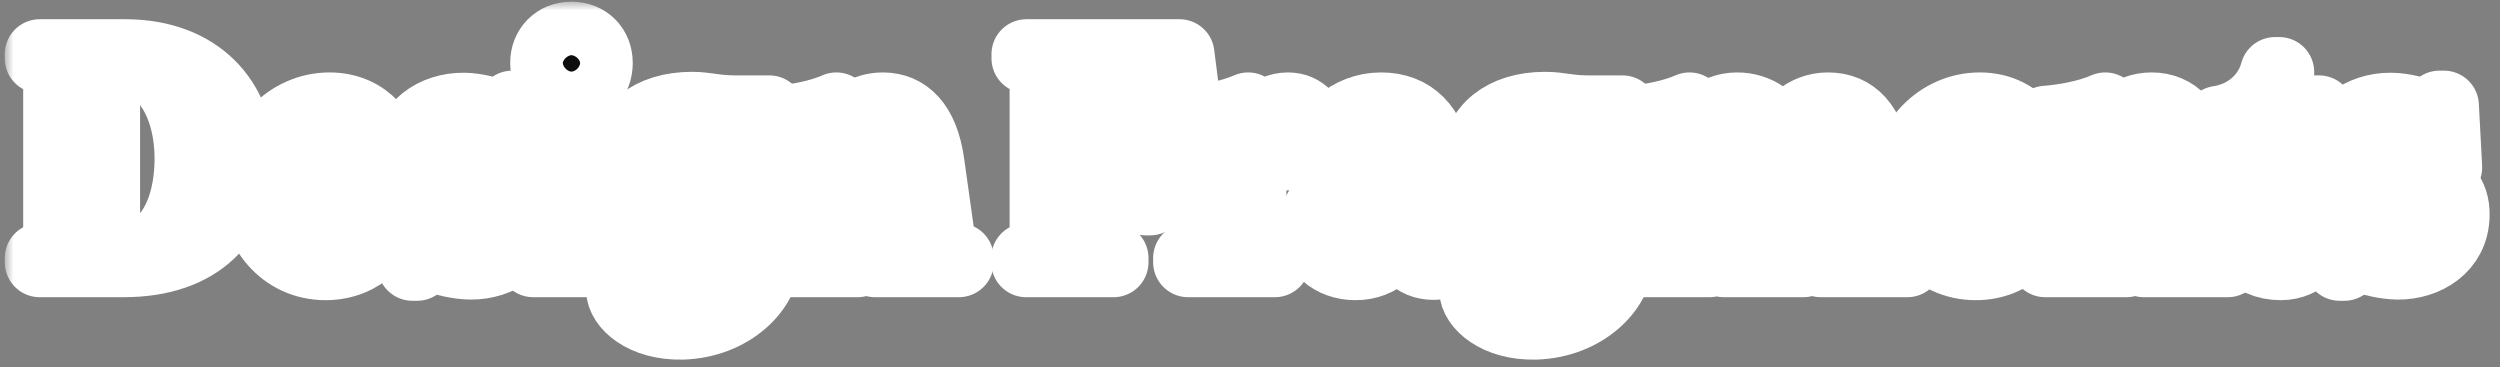 <svg width="143" height="21" viewBox="0 0 143 21" fill="none" xmlns="http://www.w3.org/2000/svg">
<rect x="0" y="0" width="143" height="21" fill="#808080" stroke="none"/>
<mask id="path-1-outside-1_542_5956" maskUnits="userSpaceOnUse" x="0.272" y="0.097" width="143" height="21" fill="black">
<rect fill="white" x="0.272" y="0.097" width="143" height="21"/>
<path d="M2.272 15V14.762C2.867 14.762 3.326 14.405 3.326 13.283V4.817C3.326 3.678 2.867 3.338 2.272 3.338V3.1H7.168C11.435 3.1 13.68 5.854 13.68 9.05C13.68 12.569 11.435 15 7.066 15H2.272ZM6.012 13.725C6.012 14.541 6.216 14.694 7.015 14.694C9.395 14.694 10.841 12.331 10.841 9.05C10.841 6.041 9.395 3.406 6.947 3.406H6.012V13.725Z"/>
<path d="M18.63 15.17C16.199 15.17 14.567 13.147 14.567 10.716C14.567 8.115 16.522 6.143 18.851 6.143C20.976 6.143 22.217 7.775 22.217 9.492H17.015C17.032 11.957 18.358 13.317 19.956 13.3C21.265 13.3 22.115 12.399 22.319 11.498L22.557 11.532C22.251 13.572 20.755 15.17 18.63 15.17ZM17.015 9.203H18.97C19.531 9.203 19.718 8.948 19.718 8.251C19.718 7.469 19.463 6.398 18.715 6.398C17.882 6.398 17.1 7.673 17.015 9.203Z"/>
<path d="M23.589 15.204L23.351 11.464L23.589 11.413C24.065 12.824 25.187 14.847 26.853 14.864C27.72 14.864 28.281 14.354 28.281 13.657C28.281 12.943 27.839 12.484 26.666 12.025L25.391 11.481C24.031 10.92 23.283 10.07 23.317 8.778C23.368 7.231 24.779 6.143 26.547 6.16C28.077 6.194 28.961 7.027 29.301 6.041H29.556L29.743 9.577L29.488 9.611C29.08 8.404 27.907 6.432 26.547 6.432C25.748 6.415 25.238 6.925 25.238 7.605C25.238 8.268 25.731 8.795 26.734 9.203L28.009 9.747C29.539 10.376 30.202 11.124 30.168 12.331C30.134 14.201 28.519 15.136 26.938 15.136C25.306 15.119 24.269 14.235 23.861 15.204H23.589Z"/>
<path d="M32.679 5.157C31.796 5.157 31.183 4.511 31.183 3.593C31.183 2.743 31.796 2.097 32.679 2.097C33.597 2.097 34.193 2.743 34.193 3.593C34.193 4.511 33.597 5.157 32.679 5.157ZM30.503 15V14.762C31.099 14.762 31.541 14.405 31.541 13.283V8.319C31.541 7.537 31.302 7.163 30.538 7.146V6.908C31.608 6.823 32.934 6.585 33.938 6.143L34.108 6.245V13.283C34.108 14.405 34.55 14.762 35.145 14.762V15H30.503Z"/>
<path d="M39.027 18.57C36.766 18.621 35.525 17.414 35.525 16.581C35.525 16.003 36.477 15.595 37.429 15.272C36.307 15.034 35.763 14.218 35.763 13.317C35.763 12.773 35.967 12.875 36.936 12.144L37.412 11.787C36.324 11.294 35.661 10.393 35.661 9.203C35.661 7.384 37.174 6.109 39.571 6.109C40.455 6.109 40.88 6.313 42.087 6.313H44.008L43.634 7.146L42.07 7.112C42.886 7.673 43.26 8.489 43.26 9.271C43.26 10.954 41.866 12.178 39.486 12.178C38.789 12.178 38.16 12.076 37.616 11.855C37.327 12.195 37.293 12.331 37.293 12.45C37.293 12.824 37.599 13.062 38.296 13.062H41.628C42.903 13.062 43.787 13.521 43.787 14.745C43.787 16.547 41.815 18.485 39.027 18.57ZM37.48 16.037C37.65 16.819 38.704 17.346 40.183 17.346C41.951 17.346 43.073 16.598 43.073 15.918C43.073 15.578 42.818 15.34 42.155 15.34H38.126C37.99 15.34 37.871 15.34 37.735 15.323C37.582 15.493 37.446 15.731 37.48 16.037ZM38.058 9.271C38.228 10.869 38.891 11.94 39.792 11.889C40.676 11.838 41.033 10.495 40.88 9.033C40.727 7.571 40.047 6.347 39.163 6.415C38.245 6.466 37.922 7.979 38.058 9.271Z"/>
<path d="M50.051 15V14.762C50.731 14.762 51.241 14.405 51.088 13.3L50.544 9.271C50.425 8.251 50.034 7.503 49.201 7.503C48.572 7.503 48.13 8.064 48.011 8.71V13.283C48.011 14.405 48.453 14.762 49.048 14.762V15H44.407V14.762C45.002 14.762 45.444 14.405 45.444 13.283V8.319C45.444 7.537 45.206 7.163 44.441 7.146V6.908C45.512 6.823 46.838 6.585 47.841 6.143L48.011 6.245V8.098C48.351 7.044 49.201 6.143 50.493 6.143C51.836 6.143 52.839 7.078 53.162 9.305L53.723 13.3C53.876 14.405 54.301 14.762 54.845 14.762V15H50.051Z"/>
<path d="M58.696 15V14.762C59.291 14.762 59.75 14.405 59.75 13.283V4.817C59.75 3.678 59.308 3.338 58.713 3.338V3.1H67.468L67.961 6.976L67.723 7.01C67.349 4.647 65.938 3.389 64.204 3.389H62.436V9.016H63.592C64.901 9.016 65.547 8.387 65.547 6.908H65.785V11.464H65.547C65.547 9.985 64.901 9.305 63.575 9.305H62.436V13.283C62.436 14.405 62.98 14.762 63.694 14.762V15H58.696Z"/>
<path d="M67.96 15V14.762C68.555 14.762 68.997 14.405 68.997 13.283L69.014 8.319C69.014 7.537 68.776 7.163 68.011 7.146V6.908C69.082 6.823 70.391 6.585 71.394 6.143L71.581 6.245V7.962C71.853 7.078 72.584 6.143 73.672 6.143C74.573 6.143 75.083 6.84 75.083 7.554C75.083 8.234 74.607 8.897 73.791 8.897C73.009 8.897 72.805 8.285 72.652 7.894C72.55 7.622 72.482 7.537 72.312 7.537C71.955 7.537 71.632 8.047 71.581 8.71V13.283C71.581 14.405 72.159 14.762 72.924 14.762V15H67.96Z"/>
<path d="M82.026 15.153C80.853 15.153 80.275 14.371 80.105 13.181C79.884 14.133 78.983 15.17 77.538 15.17C76.161 15.17 75.141 14.269 75.141 13.011C75.141 11.94 75.906 11.073 77.317 10.954L79.782 10.733L79.646 9.696C79.442 8.319 78.762 7.537 77.674 7.537C76.722 7.537 76.042 8.115 75.685 8.965L75.447 8.914C75.787 7.554 77.113 6.143 79 6.143C80.785 6.143 81.907 7.299 82.179 9.305L82.621 12.824C82.706 13.538 82.995 13.742 83.233 13.742C83.454 13.742 83.624 13.555 83.692 13.283L83.896 13.317C83.862 14.133 83.216 15.153 82.026 15.153ZM77.47 12.484C77.47 13.198 77.98 13.844 78.796 13.844C79.51 13.844 80.003 13.334 80.071 12.858L79.816 11.005L78.796 11.107C77.946 11.175 77.47 11.719 77.47 12.484Z"/>
<path d="M87.826 18.57C85.565 18.621 84.324 17.414 84.324 16.581C84.324 16.003 85.276 15.595 86.228 15.272C85.106 15.034 84.562 14.218 84.562 13.317C84.562 12.773 84.766 12.875 85.735 12.144L86.211 11.787C85.123 11.294 84.46 10.393 84.46 9.203C84.46 7.384 85.973 6.109 88.37 6.109C89.254 6.109 89.679 6.313 90.886 6.313H92.807L92.433 7.146L90.869 7.112C91.685 7.673 92.059 8.489 92.059 9.271C92.059 10.954 90.665 12.178 88.285 12.178C87.588 12.178 86.959 12.076 86.415 11.855C86.126 12.195 86.092 12.331 86.092 12.45C86.092 12.824 86.398 13.062 87.095 13.062H90.427C91.702 13.062 92.586 13.521 92.586 14.745C92.586 16.547 90.614 18.485 87.826 18.57ZM86.279 16.037C86.449 16.819 87.503 17.346 88.982 17.346C90.75 17.346 91.872 16.598 91.872 15.918C91.872 15.578 91.617 15.34 90.954 15.34H86.925C86.789 15.34 86.67 15.34 86.534 15.323C86.381 15.493 86.245 15.731 86.279 16.037ZM86.857 9.271C87.027 10.869 87.69 11.94 88.591 11.889C89.475 11.838 89.832 10.495 89.679 9.033C89.526 7.571 88.846 6.347 87.962 6.415C87.044 6.466 86.721 7.979 86.857 9.271Z"/>
<path d="M104.154 15V14.762C104.868 14.762 105.412 14.405 105.259 13.3L104.715 9.271C104.562 8.217 104.137 7.503 103.321 7.503C102.624 7.503 102.182 8.03 102.063 8.693C102.097 8.914 102.114 9.135 102.114 9.39V13.283C102.114 14.405 102.556 14.762 103.151 14.762V15H98.612V14.762C99.156 14.762 99.581 14.405 99.581 13.283V9.645C99.581 8.166 99.02 7.503 98.136 7.503C97.473 7.503 96.946 8.03 96.81 8.591V13.283C96.81 14.405 97.218 14.762 97.779 14.762V15H93.206V14.762C93.801 14.762 94.243 14.405 94.243 13.283V8.319C94.243 7.537 94.005 7.163 93.24 7.146V6.908C94.311 6.823 95.637 6.585 96.64 6.143L96.81 6.245V8.064C97.15 7.129 98.051 6.143 99.36 6.143C100.499 6.143 101.587 6.806 101.961 8.2C102.284 7.095 103.219 6.143 104.562 6.143C106.024 6.143 106.993 7.129 107.316 9.305L107.894 13.3C108.047 14.405 108.506 14.762 109.101 14.762V15H104.154Z"/>
<path d="M113.02 15.17C110.589 15.17 108.957 13.147 108.957 10.716C108.957 8.115 110.912 6.143 113.241 6.143C115.366 6.143 116.607 7.775 116.607 9.492H111.405C111.422 11.957 112.748 13.317 114.346 13.3C115.655 13.3 116.505 12.399 116.709 11.498L116.947 11.532C116.641 13.572 115.145 15.17 113.02 15.17ZM111.405 9.203H113.36C113.921 9.203 114.108 8.948 114.108 8.251C114.108 7.469 113.853 6.398 113.105 6.398C112.272 6.398 111.49 7.673 111.405 9.203Z"/>
<path d="M122.632 15V14.762C123.312 14.762 123.822 14.405 123.669 13.3L123.125 9.271C123.006 8.251 122.615 7.503 121.782 7.503C121.153 7.503 120.711 8.064 120.592 8.71V13.283C120.592 14.405 121.034 14.762 121.629 14.762V15H116.988V14.762C117.583 14.762 118.025 14.405 118.025 13.283V8.319C118.025 7.537 117.787 7.163 117.022 7.146V6.908C118.093 6.823 119.419 6.585 120.422 6.143L120.592 6.245V8.098C120.932 7.044 121.782 6.143 123.074 6.143C124.417 6.143 125.42 7.078 125.743 9.305L126.304 13.3C126.457 14.405 126.882 14.762 127.426 14.762V15H122.632Z"/>
<path d="M130.474 15.17C128.689 15.17 127.822 13.878 127.822 12.144V7.146H126.904V6.908C128.349 6.704 129.709 5.701 130.134 4.12H130.372V6.313H132.65L132.293 7.146H130.372V11.821C130.372 12.96 130.831 13.742 131.613 13.742C132.225 13.742 132.599 13.249 132.735 12.688L132.939 12.722C132.786 14.082 131.749 15.17 130.474 15.17Z"/>
<path d="M133.826 15.204L133.588 11.464L133.826 11.413C134.302 12.824 135.424 14.847 137.09 14.864C137.957 14.864 138.518 14.354 138.518 13.657C138.518 12.943 138.076 12.484 136.903 12.025L135.628 11.481C134.268 10.92 133.52 10.07 133.554 8.778C133.605 7.231 135.016 6.143 136.784 6.16C138.314 6.194 139.198 7.027 139.538 6.041H139.793L139.98 9.577L139.725 9.611C139.317 8.404 138.144 6.432 136.784 6.432C135.985 6.415 135.475 6.925 135.475 7.605C135.475 8.268 135.968 8.795 136.971 9.203L138.246 9.747C139.776 10.376 140.439 11.124 140.405 12.331C140.371 14.201 138.756 15.136 137.175 15.136C135.543 15.119 134.506 14.235 134.098 15.204H133.826Z"/>
</mask>
<path d="M2.272 15V14.762C2.867 14.762 3.326 14.405 3.326 13.283V4.817C3.326 3.678 2.867 3.338 2.272 3.338V3.1H7.168C11.435 3.1 13.68 5.854 13.68 9.05C13.68 12.569 11.435 15 7.066 15H2.272ZM6.012 13.725C6.012 14.541 6.216 14.694 7.015 14.694C9.395 14.694 10.841 12.331 10.841 9.05C10.841 6.041 9.395 3.406 6.947 3.406H6.012V13.725Z" fill="black" fill-opacity="0.9" style="fill:black;fill-opacity:0.9;"/>
<path d="M18.63 15.17C16.199 15.17 14.567 13.147 14.567 10.716C14.567 8.115 16.522 6.143 18.851 6.143C20.976 6.143 22.217 7.775 22.217 9.492H17.015C17.032 11.957 18.358 13.317 19.956 13.3C21.265 13.3 22.115 12.399 22.319 11.498L22.557 11.532C22.251 13.572 20.755 15.17 18.63 15.17ZM17.015 9.203H18.97C19.531 9.203 19.718 8.948 19.718 8.251C19.718 7.469 19.463 6.398 18.715 6.398C17.882 6.398 17.1 7.673 17.015 9.203Z" fill="black" fill-opacity="0.9" style="fill:black;fill-opacity:0.9;"/>
<path d="M23.589 15.204L23.351 11.464L23.589 11.413C24.065 12.824 25.187 14.847 26.853 14.864C27.72 14.864 28.281 14.354 28.281 13.657C28.281 12.943 27.839 12.484 26.666 12.025L25.391 11.481C24.031 10.92 23.283 10.07 23.317 8.778C23.368 7.231 24.779 6.143 26.547 6.16C28.077 6.194 28.961 7.027 29.301 6.041H29.556L29.743 9.577L29.488 9.611C29.08 8.404 27.907 6.432 26.547 6.432C25.748 6.415 25.238 6.925 25.238 7.605C25.238 8.268 25.731 8.795 26.734 9.203L28.009 9.747C29.539 10.376 30.202 11.124 30.168 12.331C30.134 14.201 28.519 15.136 26.938 15.136C25.306 15.119 24.269 14.235 23.861 15.204H23.589Z" fill="black" fill-opacity="0.9" style="fill:black;fill-opacity:0.9;"/>
<path d="M32.679 5.157C31.796 5.157 31.183 4.511 31.183 3.593C31.183 2.743 31.796 2.097 32.679 2.097C33.597 2.097 34.193 2.743 34.193 3.593C34.193 4.511 33.597 5.157 32.679 5.157ZM30.503 15V14.762C31.099 14.762 31.541 14.405 31.541 13.283V8.319C31.541 7.537 31.302 7.163 30.538 7.146V6.908C31.608 6.823 32.934 6.585 33.938 6.143L34.108 6.245V13.283C34.108 14.405 34.55 14.762 35.145 14.762V15H30.503Z" fill="black" fill-opacity="0.9" style="fill:black;fill-opacity:0.9;"/>
<path d="M39.027 18.57C36.766 18.621 35.525 17.414 35.525 16.581C35.525 16.003 36.477 15.595 37.429 15.272C36.307 15.034 35.763 14.218 35.763 13.317C35.763 12.773 35.967 12.875 36.936 12.144L37.412 11.787C36.324 11.294 35.661 10.393 35.661 9.203C35.661 7.384 37.174 6.109 39.571 6.109C40.455 6.109 40.88 6.313 42.087 6.313H44.008L43.634 7.146L42.07 7.112C42.886 7.673 43.26 8.489 43.26 9.271C43.26 10.954 41.866 12.178 39.486 12.178C38.789 12.178 38.16 12.076 37.616 11.855C37.327 12.195 37.293 12.331 37.293 12.45C37.293 12.824 37.599 13.062 38.296 13.062H41.628C42.903 13.062 43.787 13.521 43.787 14.745C43.787 16.547 41.815 18.485 39.027 18.57ZM37.48 16.037C37.65 16.819 38.704 17.346 40.183 17.346C41.951 17.346 43.073 16.598 43.073 15.918C43.073 15.578 42.818 15.34 42.155 15.34H38.126C37.99 15.34 37.871 15.34 37.735 15.323C37.582 15.493 37.446 15.731 37.48 16.037ZM38.058 9.271C38.228 10.869 38.891 11.94 39.792 11.889C40.676 11.838 41.033 10.495 40.88 9.033C40.727 7.571 40.047 6.347 39.163 6.415C38.245 6.466 37.922 7.979 38.058 9.271Z" fill="black" fill-opacity="0.9" style="fill:black;fill-opacity:0.9;"/>
<path d="M50.051 15V14.762C50.731 14.762 51.241 14.405 51.088 13.3L50.544 9.271C50.425 8.251 50.034 7.503 49.201 7.503C48.572 7.503 48.13 8.064 48.011 8.71V13.283C48.011 14.405 48.453 14.762 49.048 14.762V15H44.407V14.762C45.002 14.762 45.444 14.405 45.444 13.283V8.319C45.444 7.537 45.206 7.163 44.441 7.146V6.908C45.512 6.823 46.838 6.585 47.841 6.143L48.011 6.245V8.098C48.351 7.044 49.201 6.143 50.493 6.143C51.836 6.143 52.839 7.078 53.162 9.305L53.723 13.3C53.876 14.405 54.301 14.762 54.845 14.762V15H50.051Z" fill="black" fill-opacity="0.9" style="fill:black;fill-opacity:0.9;"/>
<path d="M58.696 15V14.762C59.291 14.762 59.75 14.405 59.75 13.283V4.817C59.75 3.678 59.308 3.338 58.713 3.338V3.1H67.468L67.961 6.976L67.723 7.01C67.349 4.647 65.938 3.389 64.204 3.389H62.436V9.016H63.592C64.901 9.016 65.547 8.387 65.547 6.908H65.785V11.464H65.547C65.547 9.985 64.901 9.305 63.575 9.305H62.436V13.283C62.436 14.405 62.98 14.762 63.694 14.762V15H58.696Z" fill="black" fill-opacity="0.9" style="fill:black;fill-opacity:0.9;"/>
<path d="M67.96 15V14.762C68.555 14.762 68.997 14.405 68.997 13.283L69.014 8.319C69.014 7.537 68.776 7.163 68.011 7.146V6.908C69.082 6.823 70.391 6.585 71.394 6.143L71.581 6.245V7.962C71.853 7.078 72.584 6.143 73.672 6.143C74.573 6.143 75.083 6.84 75.083 7.554C75.083 8.234 74.607 8.897 73.791 8.897C73.009 8.897 72.805 8.285 72.652 7.894C72.55 7.622 72.482 7.537 72.312 7.537C71.955 7.537 71.632 8.047 71.581 8.71V13.283C71.581 14.405 72.159 14.762 72.924 14.762V15H67.96Z" fill="black" fill-opacity="0.9" style="fill:black;fill-opacity:0.9;"/>
<path d="M82.026 15.153C80.853 15.153 80.275 14.371 80.105 13.181C79.884 14.133 78.983 15.17 77.538 15.17C76.161 15.17 75.141 14.269 75.141 13.011C75.141 11.94 75.906 11.073 77.317 10.954L79.782 10.733L79.646 9.696C79.442 8.319 78.762 7.537 77.674 7.537C76.722 7.537 76.042 8.115 75.685 8.965L75.447 8.914C75.787 7.554 77.113 6.143 79 6.143C80.785 6.143 81.907 7.299 82.179 9.305L82.621 12.824C82.706 13.538 82.995 13.742 83.233 13.742C83.454 13.742 83.624 13.555 83.692 13.283L83.896 13.317C83.862 14.133 83.216 15.153 82.026 15.153ZM77.47 12.484C77.47 13.198 77.98 13.844 78.796 13.844C79.51 13.844 80.003 13.334 80.071 12.858L79.816 11.005L78.796 11.107C77.946 11.175 77.47 11.719 77.47 12.484Z" fill="black" fill-opacity="0.9" style="fill:black;fill-opacity:0.9;"/>
<path d="M87.826 18.57C85.565 18.621 84.324 17.414 84.324 16.581C84.324 16.003 85.276 15.595 86.228 15.272C85.106 15.034 84.562 14.218 84.562 13.317C84.562 12.773 84.766 12.875 85.735 12.144L86.211 11.787C85.123 11.294 84.46 10.393 84.46 9.203C84.46 7.384 85.973 6.109 88.37 6.109C89.254 6.109 89.679 6.313 90.886 6.313H92.807L92.433 7.146L90.869 7.112C91.685 7.673 92.059 8.489 92.059 9.271C92.059 10.954 90.665 12.178 88.285 12.178C87.588 12.178 86.959 12.076 86.415 11.855C86.126 12.195 86.092 12.331 86.092 12.45C86.092 12.824 86.398 13.062 87.095 13.062H90.427C91.702 13.062 92.586 13.521 92.586 14.745C92.586 16.547 90.614 18.485 87.826 18.57ZM86.279 16.037C86.449 16.819 87.503 17.346 88.982 17.346C90.75 17.346 91.872 16.598 91.872 15.918C91.872 15.578 91.617 15.34 90.954 15.34H86.925C86.789 15.34 86.67 15.34 86.534 15.323C86.381 15.493 86.245 15.731 86.279 16.037ZM86.857 9.271C87.027 10.869 87.69 11.94 88.591 11.889C89.475 11.838 89.832 10.495 89.679 9.033C89.526 7.571 88.846 6.347 87.962 6.415C87.044 6.466 86.721 7.979 86.857 9.271Z" fill="black" fill-opacity="0.9" style="fill:black;fill-opacity:0.9;"/>
<path d="M104.154 15V14.762C104.868 14.762 105.412 14.405 105.259 13.3L104.715 9.271C104.562 8.217 104.137 7.503 103.321 7.503C102.624 7.503 102.182 8.03 102.063 8.693C102.097 8.914 102.114 9.135 102.114 9.39V13.283C102.114 14.405 102.556 14.762 103.151 14.762V15H98.612V14.762C99.156 14.762 99.581 14.405 99.581 13.283V9.645C99.581 8.166 99.02 7.503 98.136 7.503C97.473 7.503 96.946 8.03 96.81 8.591V13.283C96.81 14.405 97.218 14.762 97.779 14.762V15H93.206V14.762C93.801 14.762 94.243 14.405 94.243 13.283V8.319C94.243 7.537 94.005 7.163 93.24 7.146V6.908C94.311 6.823 95.637 6.585 96.64 6.143L96.81 6.245V8.064C97.15 7.129 98.051 6.143 99.36 6.143C100.499 6.143 101.587 6.806 101.961 8.2C102.284 7.095 103.219 6.143 104.562 6.143C106.024 6.143 106.993 7.129 107.316 9.305L107.894 13.3C108.047 14.405 108.506 14.762 109.101 14.762V15H104.154Z" fill="black" fill-opacity="0.9" style="fill:black;fill-opacity:0.9;"/>
<path d="M113.02 15.17C110.589 15.17 108.957 13.147 108.957 10.716C108.957 8.115 110.912 6.143 113.241 6.143C115.366 6.143 116.607 7.775 116.607 9.492H111.405C111.422 11.957 112.748 13.317 114.346 13.3C115.655 13.3 116.505 12.399 116.709 11.498L116.947 11.532C116.641 13.572 115.145 15.17 113.02 15.17ZM111.405 9.203H113.36C113.921 9.203 114.108 8.948 114.108 8.251C114.108 7.469 113.853 6.398 113.105 6.398C112.272 6.398 111.49 7.673 111.405 9.203Z" fill="black" fill-opacity="0.9" style="fill:black;fill-opacity:0.9;"/>
<path d="M122.632 15V14.762C123.312 14.762 123.822 14.405 123.669 13.3L123.125 9.271C123.006 8.251 122.615 7.503 121.782 7.503C121.153 7.503 120.711 8.064 120.592 8.71V13.283C120.592 14.405 121.034 14.762 121.629 14.762V15H116.988V14.762C117.583 14.762 118.025 14.405 118.025 13.283V8.319C118.025 7.537 117.787 7.163 117.022 7.146V6.908C118.093 6.823 119.419 6.585 120.422 6.143L120.592 6.245V8.098C120.932 7.044 121.782 6.143 123.074 6.143C124.417 6.143 125.42 7.078 125.743 9.305L126.304 13.3C126.457 14.405 126.882 14.762 127.426 14.762V15H122.632Z" fill="black" fill-opacity="0.9" style="fill:black;fill-opacity:0.9;"/>
<path d="M130.474 15.17C128.689 15.17 127.822 13.878 127.822 12.144V7.146H126.904V6.908C128.349 6.704 129.709 5.701 130.134 4.12H130.372V6.313H132.65L132.293 7.146H130.372V11.821C130.372 12.96 130.831 13.742 131.613 13.742C132.225 13.742 132.599 13.249 132.735 12.688L132.939 12.722C132.786 14.082 131.749 15.17 130.474 15.17Z" fill="black" fill-opacity="0.9" style="fill:black;fill-opacity:0.9;"/>
<path d="M133.826 15.204L133.588 11.464L133.826 11.413C134.302 12.824 135.424 14.847 137.09 14.864C137.957 14.864 138.518 14.354 138.518 13.657C138.518 12.943 138.076 12.484 136.903 12.025L135.628 11.481C134.268 10.92 133.52 10.07 133.554 8.778C133.605 7.231 135.016 6.143 136.784 6.16C138.314 6.194 139.198 7.027 139.538 6.041H139.793L139.98 9.577L139.725 9.611C139.317 8.404 138.144 6.432 136.784 6.432C135.985 6.415 135.475 6.925 135.475 7.605C135.475 8.268 135.968 8.795 136.971 9.203L138.246 9.747C139.776 10.376 140.439 11.124 140.405 12.331C140.371 14.201 138.756 15.136 137.175 15.136C135.543 15.119 134.506 14.235 134.098 15.204H133.826Z" fill="black" fill-opacity="0.9" style="fill:black;fill-opacity:0.9;"/>
<path d="M2.272 15V14.762C2.867 14.762 3.326 14.405 3.326 13.283V4.817C3.326 3.678 2.867 3.338 2.272 3.338V3.1H7.168C11.435 3.1 13.68 5.854 13.68 9.05C13.68 12.569 11.435 15 7.066 15H2.272ZM6.012 13.725C6.012 14.541 6.216 14.694 7.015 14.694C9.395 14.694 10.841 12.331 10.841 9.05C10.841 6.041 9.395 3.406 6.947 3.406H6.012V13.725Z" stroke="white" style="stroke:white;stroke-opacity:1;" stroke-width="4" stroke-linejoin="round" mask="url(#path-1-outside-1_542_5956)"/>
<path d="M18.63 15.17C16.199 15.17 14.567 13.147 14.567 10.716C14.567 8.115 16.522 6.143 18.851 6.143C20.976 6.143 22.217 7.775 22.217 9.492H17.015C17.032 11.957 18.358 13.317 19.956 13.3C21.265 13.3 22.115 12.399 22.319 11.498L22.557 11.532C22.251 13.572 20.755 15.17 18.63 15.17ZM17.015 9.203H18.97C19.531 9.203 19.718 8.948 19.718 8.251C19.718 7.469 19.463 6.398 18.715 6.398C17.882 6.398 17.1 7.673 17.015 9.203Z" stroke="white" style="stroke:white;stroke-opacity:1;" stroke-width="4" stroke-linejoin="round" mask="url(#path-1-outside-1_542_5956)"/>
<path d="M23.589 15.204L23.351 11.464L23.589 11.413C24.065 12.824 25.187 14.847 26.853 14.864C27.72 14.864 28.281 14.354 28.281 13.657C28.281 12.943 27.839 12.484 26.666 12.025L25.391 11.481C24.031 10.92 23.283 10.07 23.317 8.778C23.368 7.231 24.779 6.143 26.547 6.16C28.077 6.194 28.961 7.027 29.301 6.041H29.556L29.743 9.577L29.488 9.611C29.08 8.404 27.907 6.432 26.547 6.432C25.748 6.415 25.238 6.925 25.238 7.605C25.238 8.268 25.731 8.795 26.734 9.203L28.009 9.747C29.539 10.376 30.202 11.124 30.168 12.331C30.134 14.201 28.519 15.136 26.938 15.136C25.306 15.119 24.269 14.235 23.861 15.204H23.589Z" stroke="white" style="stroke:white;stroke-opacity:1;" stroke-width="4" stroke-linejoin="round" mask="url(#path-1-outside-1_542_5956)"/>
<path d="M32.679 5.157C31.796 5.157 31.183 4.511 31.183 3.593C31.183 2.743 31.796 2.097 32.679 2.097C33.597 2.097 34.193 2.743 34.193 3.593C34.193 4.511 33.597 5.157 32.679 5.157ZM30.503 15V14.762C31.099 14.762 31.541 14.405 31.541 13.283V8.319C31.541 7.537 31.302 7.163 30.538 7.146V6.908C31.608 6.823 32.934 6.585 33.938 6.143L34.108 6.245V13.283C34.108 14.405 34.55 14.762 35.145 14.762V15H30.503Z" stroke="white" style="stroke:white;stroke-opacity:1;" stroke-width="4" stroke-linejoin="round" mask="url(#path-1-outside-1_542_5956)"/>
<path d="M39.027 18.57C36.766 18.621 35.525 17.414 35.525 16.581C35.525 16.003 36.477 15.595 37.429 15.272C36.307 15.034 35.763 14.218 35.763 13.317C35.763 12.773 35.967 12.875 36.936 12.144L37.412 11.787C36.324 11.294 35.661 10.393 35.661 9.203C35.661 7.384 37.174 6.109 39.571 6.109C40.455 6.109 40.88 6.313 42.087 6.313H44.008L43.634 7.146L42.07 7.112C42.886 7.673 43.26 8.489 43.26 9.271C43.26 10.954 41.866 12.178 39.486 12.178C38.789 12.178 38.16 12.076 37.616 11.855C37.327 12.195 37.293 12.331 37.293 12.45C37.293 12.824 37.599 13.062 38.296 13.062H41.628C42.903 13.062 43.787 13.521 43.787 14.745C43.787 16.547 41.815 18.485 39.027 18.57ZM37.48 16.037C37.65 16.819 38.704 17.346 40.183 17.346C41.951 17.346 43.073 16.598 43.073 15.918C43.073 15.578 42.818 15.34 42.155 15.34H38.126C37.99 15.34 37.871 15.34 37.735 15.323C37.582 15.493 37.446 15.731 37.48 16.037ZM38.058 9.271C38.228 10.869 38.891 11.94 39.792 11.889C40.676 11.838 41.033 10.495 40.88 9.033C40.727 7.571 40.047 6.347 39.163 6.415C38.245 6.466 37.922 7.979 38.058 9.271Z" stroke="white" style="stroke:white;stroke-opacity:1;" stroke-width="4" stroke-linejoin="round" mask="url(#path-1-outside-1_542_5956)"/>
<path d="M50.051 15V14.762C50.731 14.762 51.241 14.405 51.088 13.3L50.544 9.271C50.425 8.251 50.034 7.503 49.201 7.503C48.572 7.503 48.13 8.064 48.011 8.71V13.283C48.011 14.405 48.453 14.762 49.048 14.762V15H44.407V14.762C45.002 14.762 45.444 14.405 45.444 13.283V8.319C45.444 7.537 45.206 7.163 44.441 7.146V6.908C45.512 6.823 46.838 6.585 47.841 6.143L48.011 6.245V8.098C48.351 7.044 49.201 6.143 50.493 6.143C51.836 6.143 52.839 7.078 53.162 9.305L53.723 13.3C53.876 14.405 54.301 14.762 54.845 14.762V15H50.051Z" stroke="white" style="stroke:white;stroke-opacity:1;" stroke-width="4" stroke-linejoin="round" mask="url(#path-1-outside-1_542_5956)"/>
<path d="M58.696 15V14.762C59.291 14.762 59.75 14.405 59.75 13.283V4.817C59.75 3.678 59.308 3.338 58.713 3.338V3.1H67.468L67.961 6.976L67.723 7.01C67.349 4.647 65.938 3.389 64.204 3.389H62.436V9.016H63.592C64.901 9.016 65.547 8.387 65.547 6.908H65.785V11.464H65.547C65.547 9.985 64.901 9.305 63.575 9.305H62.436V13.283C62.436 14.405 62.98 14.762 63.694 14.762V15H58.696Z" stroke="white" style="stroke:white;stroke-opacity:1;" stroke-width="4" stroke-linejoin="round" mask="url(#path-1-outside-1_542_5956)"/>
<path d="M67.96 15V14.762C68.555 14.762 68.997 14.405 68.997 13.283L69.014 8.319C69.014 7.537 68.776 7.163 68.011 7.146V6.908C69.082 6.823 70.391 6.585 71.394 6.143L71.581 6.245V7.962C71.853 7.078 72.584 6.143 73.672 6.143C74.573 6.143 75.083 6.84 75.083 7.554C75.083 8.234 74.607 8.897 73.791 8.897C73.009 8.897 72.805 8.285 72.652 7.894C72.55 7.622 72.482 7.537 72.312 7.537C71.955 7.537 71.632 8.047 71.581 8.71V13.283C71.581 14.405 72.159 14.762 72.924 14.762V15H67.96Z" stroke="white" style="stroke:white;stroke-opacity:1;" stroke-width="4" stroke-linejoin="round" mask="url(#path-1-outside-1_542_5956)"/>
<path d="M82.026 15.153C80.853 15.153 80.275 14.371 80.105 13.181C79.884 14.133 78.983 15.17 77.538 15.17C76.161 15.17 75.141 14.269 75.141 13.011C75.141 11.94 75.906 11.073 77.317 10.954L79.782 10.733L79.646 9.696C79.442 8.319 78.762 7.537 77.674 7.537C76.722 7.537 76.042 8.115 75.685 8.965L75.447 8.914C75.787 7.554 77.113 6.143 79 6.143C80.785 6.143 81.907 7.299 82.179 9.305L82.621 12.824C82.706 13.538 82.995 13.742 83.233 13.742C83.454 13.742 83.624 13.555 83.692 13.283L83.896 13.317C83.862 14.133 83.216 15.153 82.026 15.153ZM77.47 12.484C77.47 13.198 77.98 13.844 78.796 13.844C79.51 13.844 80.003 13.334 80.071 12.858L79.816 11.005L78.796 11.107C77.946 11.175 77.47 11.719 77.47 12.484Z" stroke="white" style="stroke:white;stroke-opacity:1;" stroke-width="4" stroke-linejoin="round" mask="url(#path-1-outside-1_542_5956)"/>
<path d="M87.826 18.57C85.565 18.621 84.324 17.414 84.324 16.581C84.324 16.003 85.276 15.595 86.228 15.272C85.106 15.034 84.562 14.218 84.562 13.317C84.562 12.773 84.766 12.875 85.735 12.144L86.211 11.787C85.123 11.294 84.46 10.393 84.46 9.203C84.46 7.384 85.973 6.109 88.37 6.109C89.254 6.109 89.679 6.313 90.886 6.313H92.807L92.433 7.146L90.869 7.112C91.685 7.673 92.059 8.489 92.059 9.271C92.059 10.954 90.665 12.178 88.285 12.178C87.588 12.178 86.959 12.076 86.415 11.855C86.126 12.195 86.092 12.331 86.092 12.45C86.092 12.824 86.398 13.062 87.095 13.062H90.427C91.702 13.062 92.586 13.521 92.586 14.745C92.586 16.547 90.614 18.485 87.826 18.57ZM86.279 16.037C86.449 16.819 87.503 17.346 88.982 17.346C90.75 17.346 91.872 16.598 91.872 15.918C91.872 15.578 91.617 15.34 90.954 15.34H86.925C86.789 15.34 86.67 15.34 86.534 15.323C86.381 15.493 86.245 15.731 86.279 16.037ZM86.857 9.271C87.027 10.869 87.69 11.94 88.591 11.889C89.475 11.838 89.832 10.495 89.679 9.033C89.526 7.571 88.846 6.347 87.962 6.415C87.044 6.466 86.721 7.979 86.857 9.271Z" stroke="white" style="stroke:white;stroke-opacity:1;" stroke-width="4" stroke-linejoin="round" mask="url(#path-1-outside-1_542_5956)"/>
<path d="M104.154 15V14.762C104.868 14.762 105.412 14.405 105.259 13.3L104.715 9.271C104.562 8.217 104.137 7.503 103.321 7.503C102.624 7.503 102.182 8.03 102.063 8.693C102.097 8.914 102.114 9.135 102.114 9.39V13.283C102.114 14.405 102.556 14.762 103.151 14.762V15H98.612V14.762C99.156 14.762 99.581 14.405 99.581 13.283V9.645C99.581 8.166 99.02 7.503 98.136 7.503C97.473 7.503 96.946 8.03 96.81 8.591V13.283C96.81 14.405 97.218 14.762 97.779 14.762V15H93.206V14.762C93.801 14.762 94.243 14.405 94.243 13.283V8.319C94.243 7.537 94.005 7.163 93.24 7.146V6.908C94.311 6.823 95.637 6.585 96.64 6.143L96.81 6.245V8.064C97.15 7.129 98.051 6.143 99.36 6.143C100.499 6.143 101.587 6.806 101.961 8.2C102.284 7.095 103.219 6.143 104.562 6.143C106.024 6.143 106.993 7.129 107.316 9.305L107.894 13.3C108.047 14.405 108.506 14.762 109.101 14.762V15H104.154Z" stroke="white" style="stroke:white;stroke-opacity:1;" stroke-width="4" stroke-linejoin="round" mask="url(#path-1-outside-1_542_5956)"/>
<path d="M113.02 15.17C110.589 15.17 108.957 13.147 108.957 10.716C108.957 8.115 110.912 6.143 113.241 6.143C115.366 6.143 116.607 7.775 116.607 9.492H111.405C111.422 11.957 112.748 13.317 114.346 13.3C115.655 13.3 116.505 12.399 116.709 11.498L116.947 11.532C116.641 13.572 115.145 15.17 113.02 15.17ZM111.405 9.203H113.36C113.921 9.203 114.108 8.948 114.108 8.251C114.108 7.469 113.853 6.398 113.105 6.398C112.272 6.398 111.49 7.673 111.405 9.203Z" stroke="white" style="stroke:white;stroke-opacity:1;" stroke-width="4" stroke-linejoin="round" mask="url(#path-1-outside-1_542_5956)"/>
<path d="M122.632 15V14.762C123.312 14.762 123.822 14.405 123.669 13.3L123.125 9.271C123.006 8.251 122.615 7.503 121.782 7.503C121.153 7.503 120.711 8.064 120.592 8.71V13.283C120.592 14.405 121.034 14.762 121.629 14.762V15H116.988V14.762C117.583 14.762 118.025 14.405 118.025 13.283V8.319C118.025 7.537 117.787 7.163 117.022 7.146V6.908C118.093 6.823 119.419 6.585 120.422 6.143L120.592 6.245V8.098C120.932 7.044 121.782 6.143 123.074 6.143C124.417 6.143 125.42 7.078 125.743 9.305L126.304 13.3C126.457 14.405 126.882 14.762 127.426 14.762V15H122.632Z" stroke="white" style="stroke:white;stroke-opacity:1;" stroke-width="4" stroke-linejoin="round" mask="url(#path-1-outside-1_542_5956)"/>
<path d="M130.474 15.17C128.689 15.17 127.822 13.878 127.822 12.144V7.146H126.904V6.908C128.349 6.704 129.709 5.701 130.134 4.12H130.372V6.313H132.65L132.293 7.146H130.372V11.821C130.372 12.96 130.831 13.742 131.613 13.742C132.225 13.742 132.599 13.249 132.735 12.688L132.939 12.722C132.786 14.082 131.749 15.17 130.474 15.17Z" stroke="white" style="stroke:white;stroke-opacity:1;" stroke-width="4" stroke-linejoin="round" mask="url(#path-1-outside-1_542_5956)"/>
<path d="M133.826 15.204L133.588 11.464L133.826 11.413C134.302 12.824 135.424 14.847 137.09 14.864C137.957 14.864 138.518 14.354 138.518 13.657C138.518 12.943 138.076 12.484 136.903 12.025L135.628 11.481C134.268 10.92 133.52 10.07 133.554 8.778C133.605 7.231 135.016 6.143 136.784 6.16C138.314 6.194 139.198 7.027 139.538 6.041H139.793L139.98 9.577L139.725 9.611C139.317 8.404 138.144 6.432 136.784 6.432C135.985 6.415 135.475 6.925 135.475 7.605C135.475 8.268 135.968 8.795 136.971 9.203L138.246 9.747C139.776 10.376 140.439 11.124 140.405 12.331C140.371 14.201 138.756 15.136 137.175 15.136C135.543 15.119 134.506 14.235 134.098 15.204H133.826Z" stroke="white" style="stroke:white;stroke-opacity:1;" stroke-width="4" stroke-linejoin="round" mask="url(#path-1-outside-1_542_5956)"/>
</svg>
